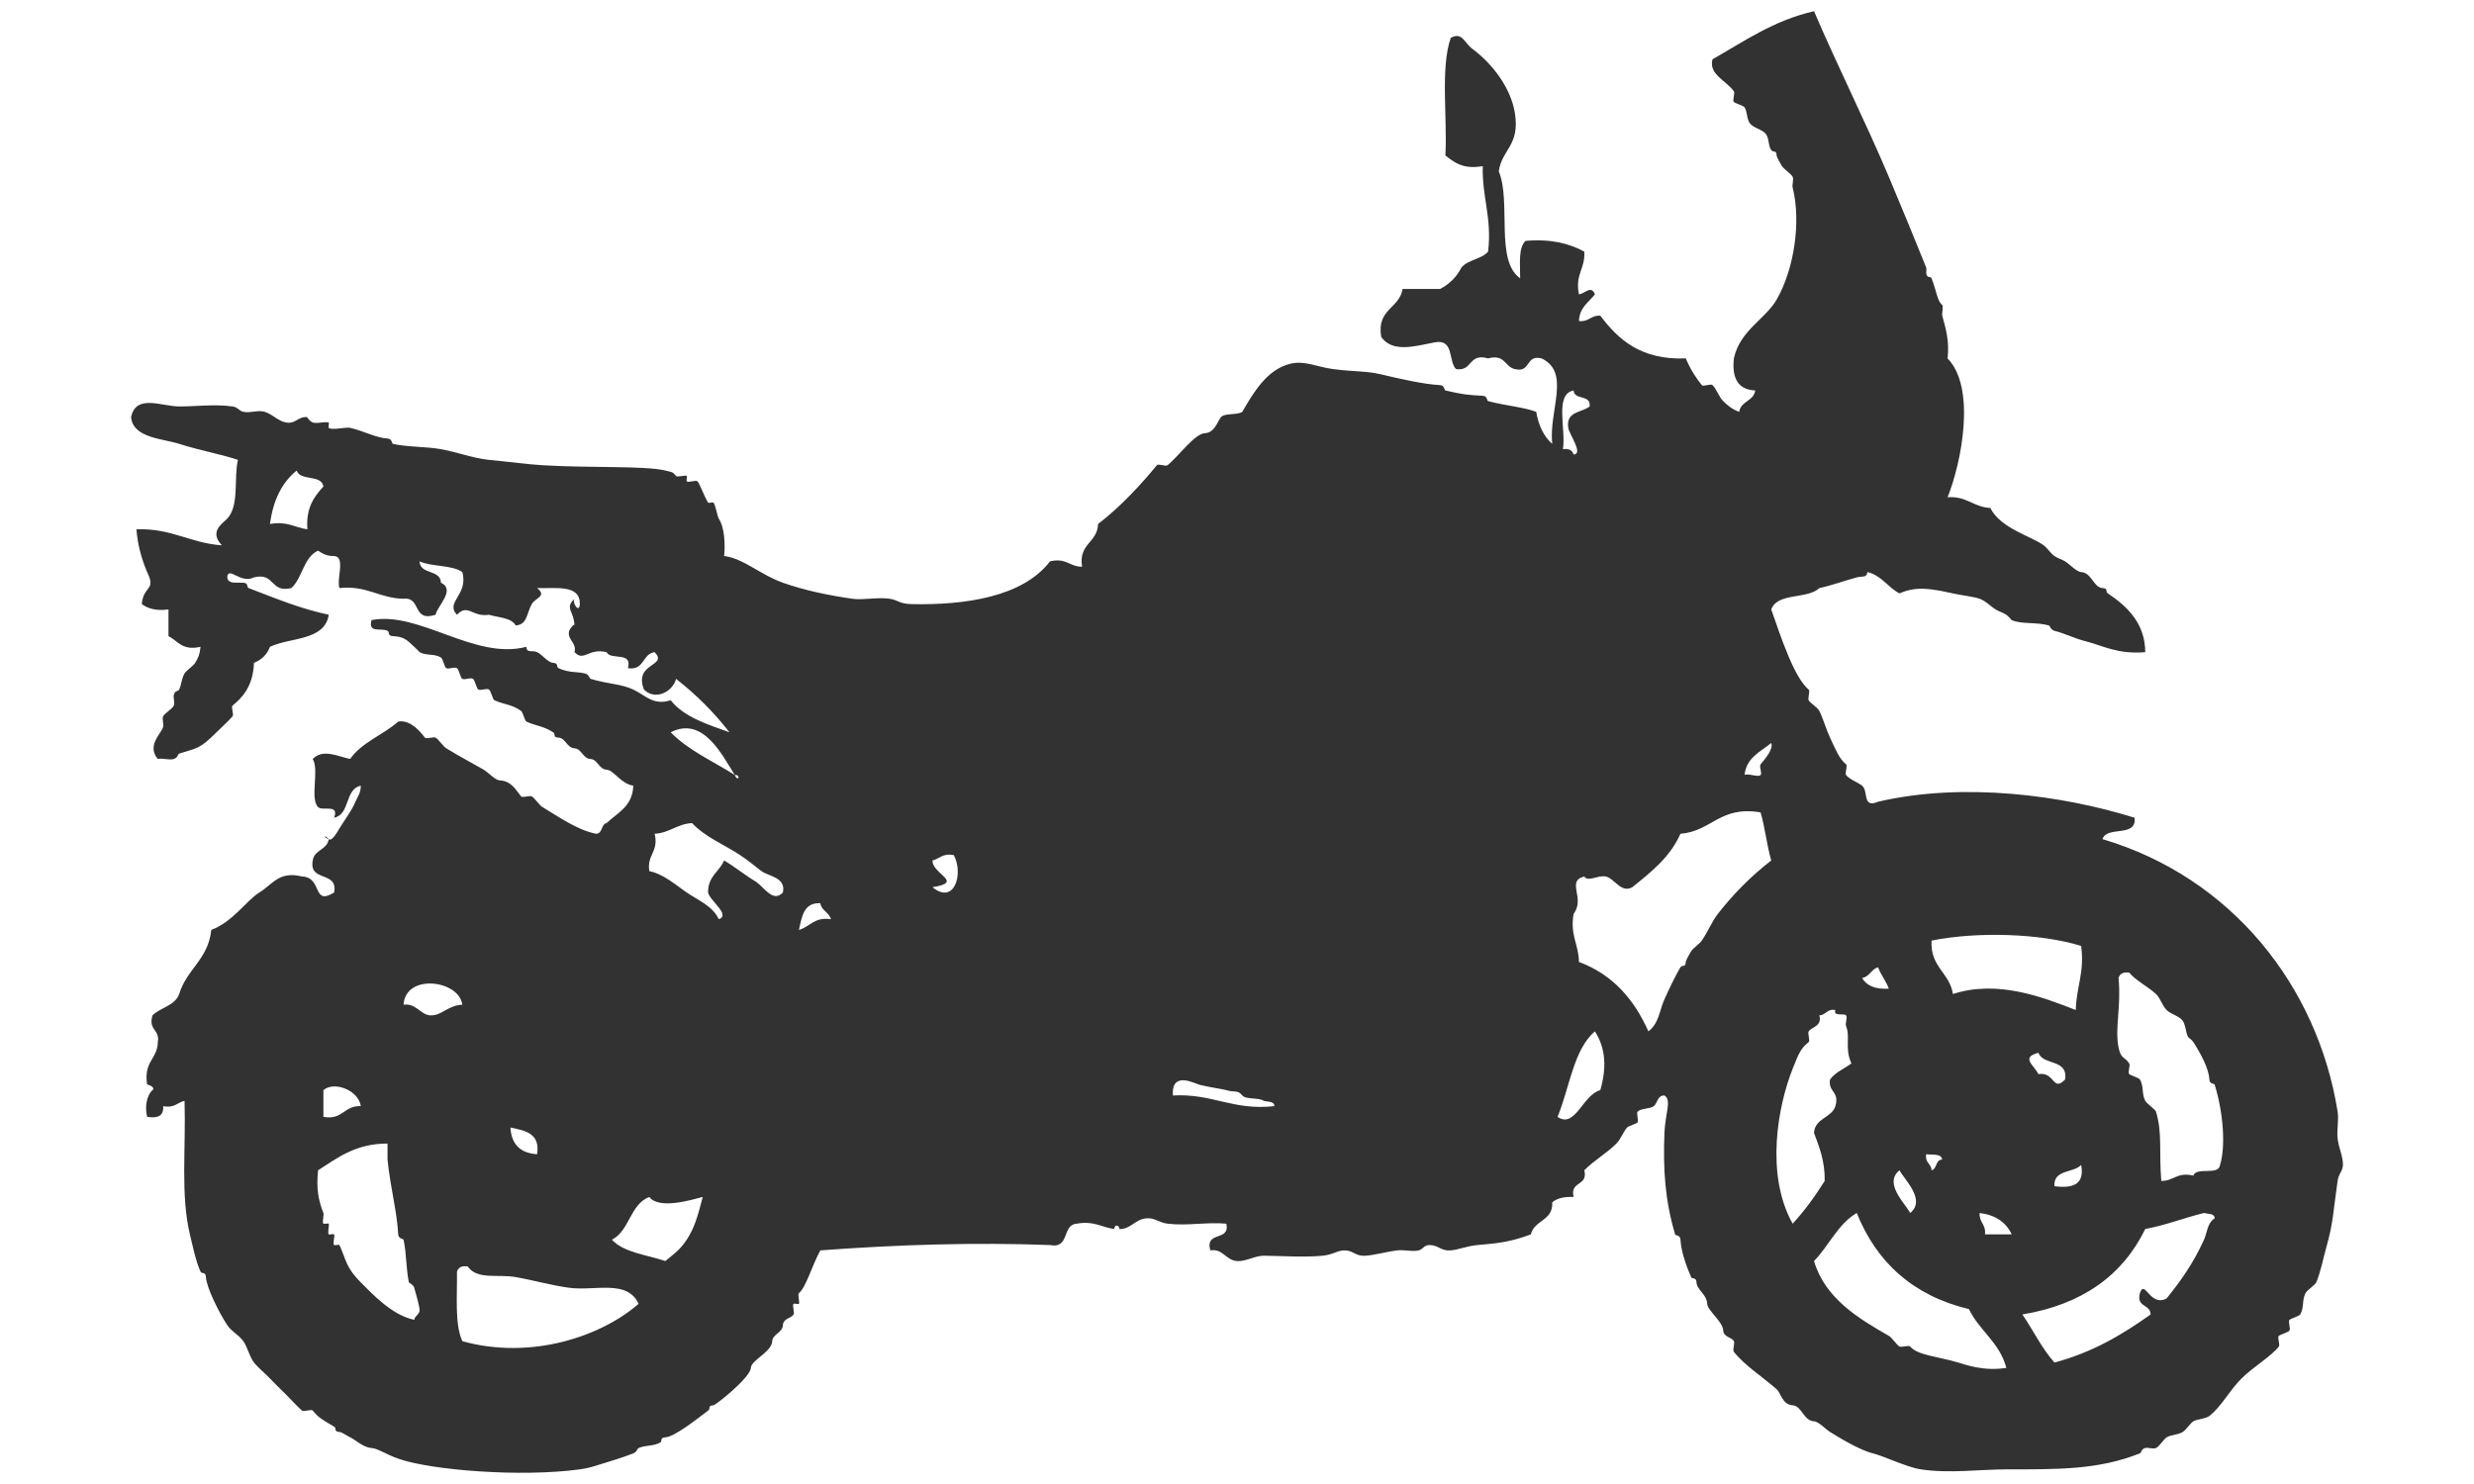 <?xml version="1.0" encoding="utf-8"?>
<!-- Generator: Adobe Illustrator 15.0.0, SVG Export Plug-In . SVG Version: 6.00 Build 0)  -->
<!DOCTYPE svg PUBLIC "-//W3C//DTD SVG 1.1//EN" "http://www.w3.org/Graphics/SVG/1.1/DTD/svg11.dtd">
<svg version="1.1" id="Layer_2_1_" xmlns="http://www.w3.org/2000/svg" xmlns:xlink="http://www.w3.org/1999/xlink" x="0px" y="0px"
	 width="1000px" height="600px" viewBox="0 0 1000 600" enable-background="new 0 0 1000 600" xml:space="preserve">
<path fill="#323232" d="M132.882,339.262C130.969,338.788,130.649,337.024,132.882,339.262c1.283,1.282,4.034-3.859,4.32-4.318
	c2.716-4.411,4.893-7.099,6.48-10.799c1.017-2.376,2.078-3.288,2.158-6.48c-6.577,1.343-4.219,11.618-10.797,12.959
	c2.192-5.8-4.677-2.521-6.48-4.319c-3.361-3.364,0.557-15.104-2.162-19.436c4.086-4.284,10.205-1.05,15.12,0
	c4.728-6.789,13.329-9.708,19.435-15.116c5.387-1.083,10.063,5.583,10.8,6.478c0.539,0.665,3.525-0.438,4.318,0
	c1.216,0.677,2.963,3.49,4.316,4.32c5.709,3.493,10.801,6.137,15.115,8.641c1.795,1.035,4.564,4.209,6.481,4.313
	c4.762,0.255,6.519,3.895,8.638,6.479c0.542,0.666,3.529-0.438,4.32,0c1.223,0.68,2.948,3.497,4.32,4.32
	c6.543,3.914,13.875,9.196,21.597,10.796c2.854-0.023,1.971-3.789,4.316-4.315c4.438-4.208,10.54-6.737,10.8-15.12
	c-4.987-0.727-7.893-6.324-10.8-6.474c-3.102-0.168-3.608-4.174-6.478-4.322c-3.1-0.163-3.613-4.166-6.48-4.318
	c-3.097-0.164-3.609-4.166-6.478-4.32c-2.493-0.129-0.965-1.39-2.158-2.161c-4.067-2.604-6.561-2.405-10.8-4.316
	c-0.665-0.302-1.409-3.78-2.158-4.323c-3.761-2.7-6.713-2.476-10.8-4.316c-0.7-0.316-1.359-3.789-2.158-4.318
	c-0.992-0.661-3.215,0.496-4.32,0c-0.699-0.318-1.36-3.785-2.158-4.32c-0.992-0.665-3.216,0.496-4.32,0
	c-0.703-0.316-1.359-3.788-2.161-4.32c-0.992-0.661-3.215,0.496-4.32,0c-0.737-0.333-1.299-3.8-2.158-4.32
	c-2.792-1.688-5.839-0.622-8.639-2.162c0.261,0.145-2.111-2.111-2.157-2.158c-3.158-3.025-4.338-4.091-8.638-4.319
	c-2.333-0.123-1.157-1.711-2.161-2.162c-2.902-1.299-7.856,1.118-6.478-4.316c19.329-3.804,41.597,16.292,62.625,10.796
	c0.02,2.677,2.383,1.264,4.32,2.158c2.142,0.988,4.304,4.208,6.48,4.322c2.319,0.122,1.172,1.727,2.158,2.158
	c4.685,2.043,7.206,1.264,10.797,2.158c1.42,0.354,1.91,2.085,2.16,2.162c7.462,2.191,12.362,2.025,17.277,4.32
	c4.827,2.253,8.088,6.621,15.116,4.318c5.408,6.829,14.762,9.717,23.755,12.955c-6.292-8.101-13.493-15.299-21.597-21.593
	c-1.195,5.117-8.349,8.96-12.955,4.32c-4.268-11.019,9.949-9.231,4.316-15.121c-5.091,0.669-4.018,7.5-10.796,6.48
	c1.932-6.969-7.042-3.037-8.639-6.48c-7.471-1.753-9.115,4.033-12.958,0c0.981-3.958-3.086-4.927-2.158-8.639
	c0.096-0.375,2.111-3.345,2.158-2.158c-0.233-5.924-4.094-6.947,0-10.797c-1.195,1.125,1.864,6.382,2.161,2.161
	c0.118-8.042-9.609-6.23-17.277-6.48c4.173,3.266-0.767,4.002-2.158,6.48c-2.131,3.789-1.756,8.314-6.478,8.636
	c-1.833-3.209-6.953-3.125-10.8-4.32c-6.794,1.081-8.44-4.706-12.958,0c-4.915-5.171,4.74-7.951,2.161-17.276
	c-4.25-2.948-12.335-2.059-17.277-4.32c0.211,5.551,8.429,3.088,8.639,8.639c6.141,2.88-1.666,9.603-2.158,12.956
	c-9.563,3.083-5.651-7.305-12.961-6.477c-9.902-0.171-14.668-5.486-25.912-4.319c-1.242-3.796,2.607-12.688-2.158-12.958
	c-2.975,0.093-4.743-1.016-6.48-2.158c-5.95,2.687-6.243,11.027-10.797,15.117c-8.615,2.134-6.503-6.454-15.115-4.32
	c-5.357,2.804-10.483-4.817-10.796,0c0.347,2.781,3.43,1.999,6.478,2.159c2.229,0.117,1.283,1.827,2.158,2.161
	c11.346,4.329,20.68,8.275,32.393,10.796c-1.642,10.595-15.448,9.029-23.755,12.958c-1.21,3.112-3.369,5.27-6.477,6.481
	c-0.324,9.67-4.961,14.265-8.64,17.274c-0.726,0.592,0.605,3.569,0,4.318c-1.255,1.558-4.218,4.224-6.48,6.478
	c-6.984,6.987-7.989,6.319-15.115,8.638c-0.566,0.184-0.517,1.665-2.158,2.161c-1.979,0.596-4.464-0.48-6.48,0
	c-4.614-5.43,1.515-10.379,2.162-12.954c0.317-1.276-0.516-3.124,0-4.323c0.451-1.054,3.751-3.023,4.32-4.318
	c0.519-1.18-0.318-3.061,0-4.32c0.477-1.905,1.764-1.307,2.158-2.158c0.993-2.143,0.863-4.155,2.161-6.48
	c0.68-1.218,3.479-2.971,4.314-4.316c1.271-2.047,1.887-3.544,2.162-6.481c-7.471,1.707-9.117-2.402-12.958-4.32
	c0-3.598,0-7.194,0-10.796c-5.007,0.687-8.292-0.347-10.797-2.158c0.722-7.649,5.939-5.312,2.158-12.959
	c-2.127-5.069-3.785-10.61-4.316-17.275c14.183-0.511,21.748,5.602,34.551,6.479c-5.385-5.593,0.408-8.915,2.161-10.797
	c4.974-5.345,2.57-16.231,4.316-23.755c-7.172-2.399-15.414-3.799-23.753-6.479c-6.584-2.118-18.676-2.312-19.437-10.798
	c2.013-9.475,12.221-4.356,19.437-4.32c6.292,0.033,14.335-1.011,21.595,0c2.174,0.303,2.51,1.734,4.32,2.159
	c2.685,0.632,6.008-0.812,8.638,0c3.235,1.001,5.457,3.776,8.635,4.32c4.045,0.691,4.792-2.55,8.638-2.159
	c-0.378-0.038,1.226,1.877,2.158,2.159c1.974,0.598,4.465-0.448,6.48,0c0.18,0.04-0.161,1.999,0,2.161
	c1.11,1.11,7.004-0.389,8.638,0c5.797,1.376,10.56,4.079,15.116,4.32c1.888,0.1,1.727,2.058,2.162,2.159
	c5.759,1.325,13.336,1.057,19.435,2.158c7.028,1.269,13.053,3.697,19.435,4.322c9.937,0.968,15.283,1.766,21.597,2.159
	c19.091,1.185,41.54,0.128,49.666,2.158c2.673,0.669,2.877,0.395,4.32,2.161c0.516,0.629,3.537-0.371,4.32,0
	c0.271,0.128-0.206,1.906,0,2.159c0.592,0.722,3.563-0.593,4.32,0c0.812,0.639,2.555,5.725,4.32,8.639c0.19,0.314,1.86-0.246,2.16,0
	c0.757,0.621,1.635,5.696,2.158,6.479c2.399,3.597,2.646,10.659,2.161,15.116c7.692,0.873,14.685,7.597,23.751,10.798
	c8.638,3.051,18.389,5.099,28.077,6.479c4.55,0.648,10.105-0.742,15.117,0c3.212,0.476,3.93,2.054,8.638,2.161
	c21.936,0.488,45.126-2.913,56.147-17.28c6.599-1.56,7.871,2.21,12.958,2.161c-1.509-9.427,6.232-9.601,6.478-17.275
	c9.143-6.955,17.85-16.54,23.755-23.755c0.595-0.726,3.574,0.608,4.319,0c4.538-3.709,10.937-12.739,15.115-12.958
	c3.97-0.21,5.022-4.7,6.482-6.479c1.396-1.71,6.793-0.774,8.634-2.161c4.658-8.134,10.136-17.2,19.437-19.435
	c5.846-1.405,10.756,1.324,17.278,2.161c9.445,1.207,13.104,0.667,19.436,2.159c8.192,1.933,17.212,3.974,23.753,4.32
	c1.902,0.1,1.705,2.053,2.159,2.158c6.994,1.649,9.226,1.85,15.115,2.16c1.978,0.105,1.608,2.014,2.162,2.159
	c7.271,1.924,14.053,2.335,19.434,4.32c0.963,5.52,3.03,9.93,6.482,12.958c-1.467-13.449,7.613-28.931-4.32-34.553
	c-6.648-1.608-4.15,5.927-10.797,4.32c-4.12-0.92-3.91-6.172-10.799-4.32c-8.07-2.311-6.156,5.362-12.958,4.32
	c-3.251-3.227-0.646-12.312-8.636-10.799c-7.951,1.524-16.994,4.298-21.596-2.16c-2.002-11.359,7.299-11.418,8.634-19.435
	c5.043,0,10.078,0,15.119,0c3.808-1.952,6.689-4.832,8.639-8.638c2.556-3.203,8.159-3.361,10.798-6.479
	c1.607-13.846-2.521-21.953-2.162-34.553c-7.878,1.404-11.5-1.456-15.115-4.317c0.851-15.704-2.059-35.172,2.161-47.51
	c4.591-2.647,5.564,2.038,8.639,4.32c8.267,6.133,15.588,15.786,17.276,25.914c2.216,13.346-5.32,14.772-6.48,23.755
	c5.108,12.169-1.596,36.147,8.635,43.191c0.026-5.737-0.812-12.333,2.161-15.118c10.259-0.898,17.668,1.051,23.756,4.32
	c0.476,6.955-3.82,9.138-2.159,17.277c2.553-0.311,4.896-3.846,6.478,0c-2.518,3.239-6.237,5.28-6.478,10.799
	c4.082,0.483,4.763-2.434,8.638-2.161c7.41,9.867,16.584,17.967,34.552,17.275c2.026,4.823,4.536,8.425,6.478,10.798
	c0.599,0.729,3.639-0.674,4.322,0c1.796,1.778,2.524,4.687,4.318,6.478c1.8,1.801,3.803,3.397,6.477,4.32
	c0.634-4.403,5.844-4.233,6.478-8.638c-6.913-0.285-9.501-4.894-8.638-12.956c2.428-11.308,12.771-15.912,17.277-23.754
	c7.097-12.349,9.961-31.43,6.48-45.351c-0.313-1.237,0.538-3.181,0-4.318c-0.504-1.057-3.542-3.152-4.322-4.321
	c-0.504-0.755-2.125-3.657-2.158-4.317c-0.131-2.513-1.312-0.947-2.163-2.16c-1.336-1.911-0.717-4.421-2.155-6.479
	c-1.258-1.8-5.148-2.496-6.479-4.32c-1.335-1.829-1.044-4.849-2.16-6.479c-0.505-0.738-3.571-1.548-4.319-2.161
	c-0.706-0.58,0.549-3.542,0-4.317c-3.103-4.386-10.299-6.87-8.635-12.958c12.867-7.287,24.617-15.69,41.026-19.435
	c9.869,23.004,20.521,43.997,30.235,66.946c4.697,11.095,11.586,27.884,15.117,36.711c0.214,0.528-0.031,1.586,0,2.159
	c0.117,2.244,1.812,1.271,2.162,2.161c2.16,5.587,2.236,9.097,4.314,10.797c0.526,0.431-0.195,3.596,0,4.32
	c1.435,5.26,2.957,10.242,2.162,17.275c11.654,12.024,5.571,42.243,0,56.147c7.775-0.577,10.405,3.989,17.276,4.32
	c4.06,8.235,16.514,11.397,21.594,15.117c1.381,1.011,2.823,3.275,4.318,4.318c1.412,0.983,2.951,1.317,4.319,2.159
	c1.699,1.045,4.636,4.224,6.48,4.32c4.261,0.223,4.999,6.286,8.636,6.479c2.505,0.132,0.958,1.36,2.161,2.158
	c7.82,5.189,15.07,12.137,15.114,23.755c-11.222,0.94-17.374-2.723-23.752-4.316c-5.126-1.283-8.51-3.208-12.959-4.323
	c-1.354-0.335-1.989-2.107-2.158-2.158c-5.313-1.463-10.968-0.404-15.115-2.158c0.025,0.008-1.578-1.787-2.161-2.162
	c-1.529-0.974-2.89-1.275-4.32-2.158c-2.253-1.394-4.064-3.488-6.479-4.32c-2.59-0.892-7.39-1.407-10.798-2.162
	c-9.04-2-14.897-2.993-21.593,0c-4.747-2.451-7.176-7.222-12.957-8.637c-0.268,2.453-2.071,1.546-4.32,2.16
	c-5.151,1.405-10.276,3.298-15.115,4.32c-4.748,4.612-17.01,1.708-19.439,8.639c3.688,10.583,9.213,27.554,15.121,32.394
	c0.665,0.542-0.44,3.526,0,4.318c0.688,1.23,3.592,2.88,4.318,4.316c1.439,2.868,2.753,7.492,4.319,10.8
	c2.124,4.49,3.594,8.439,6.478,10.799c0.706,0.577-0.543,3.537,0,4.316c1.146,1.642,4.865,3.002,6.479,4.32
	c2.676,2.188-0.065,9.282,6.479,6.479c34.349-8.019,74.429-2.675,103.657,6.479c0.962,8.156-11.281,3.111-12.957,8.639
	c52.418,15.566,86.938,59.654,95.019,110.132c0.562,3.507-0.373,7.269,0,10.802c0.421,3.96,2.235,7.351,2.159,10.798
	c-0.054,2.508-1.703,3.347-2.159,6.479c-1.778,12.197-1.719,16.65-4.318,25.915c-1.428,5.075-2.49,10.802-4.319,15.112
	c-0.437,1.027-3.688,3.09-4.32,4.32c-1.531,2.993-0.499,5.825-2.157,8.638c-0.36,0.607-3.696,1.649-4.319,2.162
	c-0.699,0.567,0.523,3.536,0,4.319c-0.48,0.715-3.597,1.561-4.319,2.157c-0.722,0.591,0.593,3.56,0,4.322
	c-3.181,4.072-10.418,8.252-15.118,12.954c-4.966,4.965-8.188,11.443-12.954,15.115c-1.604,1.236-5.014,1.249-6.48,2.161
	c-1.3,0.806-2.87,3.438-4.316,4.319c-2.156,1.303-4.685,1.045-6.479,2.158c-1.288,0.799-2.793,3.598-4.32,4.314
	c-1.142,0.543-3.082-0.304-4.319,0c-1.73,0.437-1.52,1.912-2.158,2.163c-16.876,6.676-32.683,6.477-53.988,6.477
	c-10.544,0-23.009,1.742-34.552,0c-5.695-0.854-14.764-5.309-19.438-6.477c-5.642-1.411-14.282-6.797-17.273-8.636
	c-1.696-1.045-4.636-4.224-6.481-4.319c-4.261-0.228-4.995-6.289-8.635-6.479c-4.192-0.219-4.698-4.891-6.48-6.481
	c-5.473-4.869-13.072-9.73-17.276-15.109c-0.68-0.878,0.464-3.289,0-4.321c-0.718-1.597-4.171-1.558-4.315-4.318
	c-0.194-3.667-6.336-8.045-6.48-10.8c-0.209-3.969-4.154-5.529-4.32-8.64c-0.122-2.329-1.714-1.161-2.162-2.157
	c-2.399-5.399-4.101-10.994-4.314-15.116c-0.111-2.062-1.965-1.505-2.162-2.161c-4.101-13.742-4.899-26.358-4.318-41.031
	c0.312-7.918,3.029-13.233,0-15.116c-2.862-0.122-2.789,3.146-4.32,4.315c-1.507,1.156-5.086,0.809-6.477,2.161
	c-0.659,0.646,0.397,3.446,0,4.32c-0.268,0.595-3.788,1.524-4.318,2.156c-1.704,2.045-2.471,4.616-4.319,6.482
	c-4.019,4.052-8.932,6.687-12.958,10.801c1.609,6.647-5.927,4.15-4.319,10.795c-3.76-0.159-6.714,0.482-8.635,2.159
	c0.382,7.583-7.299,7.101-8.639,12.957c-7.829,2.934-13.069,3.636-21.597,4.322c-3.995,0.322-7.742,1.914-10.797,2.158
	c-4.066,0.322-4.777-2.128-8.639-2.158c-2.161-0.023-2.578,1.742-4.32,2.158c-2.697,0.629-5.876-0.348-8.638,0
	c-4.662,0.577-8.789,1.875-12.958,2.158c-4.093,0.273-4.755-2.268-8.635-2.158c-2.73,0.077-4.441,1.76-8.642,2.158
	c-7.395,0.706-16.451,0.065-23.749,0c-3.467-0.03-7.376,2.422-10.802,2.16c-4.606-0.352-5.67-5.117-10.796-4.318
	c-2.294-8.058,8.101-3.422,6.478-10.799c-7.824-0.729-15.959,0.972-23.754,0c-3.666-0.46-5.158-2.486-8.639-2.159
	c-4.542,0.43-6.425,4.507-10.796,4.316c0.002-1.196-1.751-2.449-2.162,0c-5.068-0.688-8.104-3.41-15.115-2.157
	c-6.089,0.389-2.692,10.262-10.797,8.641c-29.808-1.13-61.257-0.212-92.86,2.158c-3.402,6.281-5.802,14.951-8.639,17.274
	c-0.629,0.515,0.371,3.536,0,4.319c-0.129,0.271-1.905-0.206-2.157,0c-0.684,0.561,0.482,3.533,0,4.318
	c-0.997,1.627-4.173,1.513-4.323,4.322c-0.16,3.098-4.167,3.611-4.32,6.478c-0.229,4.409-8.467,7.608-8.635,10.792
	c-0.21,3.964-14.214,15.074-15.116,15.12c-2.521,0.134-0.94,1.25-2.161,2.157c-4.613,3.444-13.527,10.604-17.277,10.8
	c-2.4,0.123-1.074,1.613-2.158,2.158c-3.067,1.542-5.537,0.892-8.639,2.156c-0.595,0.245-0.683,1.575-2.158,2.163
	c-4.273,1.711-9.764,3.329-12.958,4.319c-3.466,1.071-5.17,1.688-8.638,2.157c-23.822,3.259-60.229,0.346-73.424-4.314
	c-4.727-1.674-8.462-4.201-10.797-4.325c-3.36-0.175-6.426-3.292-8.638-4.314c-1.183-0.546-3.315-2.108-4.32-2.158
	c-2.466-0.133-0.996-1.478-2.157-2.158c-4.786-2.818-6.248-3.556-8.643-6.483c-0.587-0.72-3.559,0.597-4.314,0
	c-1.459-1.138-4.202-4.199-6.48-6.477c-2.219-2.22-4.683-4.557-6.478-6.478c-2.168-2.322-4.591-4.125-6.477-6.479
	c-1.784-2.225-2.723-6.467-4.32-8.637c-2.089-2.835-4.664-3.772-6.478-6.478c-3.116-4.649-8.413-15.152-8.642-19.438
	c-0.122-2.367-1.662-1.115-2.157-2.162c-1.818-3.829-3.227-10.527-4.32-15.115c-3.818-16.048-1.581-34.337-2.158-53.986
	c-2.921,0.68-4.124,3.072-8.638,2.154c0.279,3.881-2.146,5.057-6.481,4.323c-1.412-6.332,1.115-9.96,2.163-10.796
	c1.45-1.164-2.223-2.569-2.163-2.158c-1.52-9.623,4.183-10.249,4.32-17.281c0.883-5.202-3.945-4.693-2.158-10.796
	c3.246-3.229,9.093-3.861,10.796-8.639c2.983-9.975,11.819-14.096,12.958-25.911c8.739-3.241,14.179-11.879,19.435-15.12
	c5.571-3.43,7.924-8.776,17.278-6.477c8.427,0.337,3.941,12.054,12.957,6.477c1.701-8.897-10.341-4.057-8.643-12.957
	C127.041,343.497,132.249,343.668,132.882,339.262z M642.53,164.339c0.663-4.98-6.239-2.399-6.479-6.479
	c-7.829,1.53-2.976,15.74-4.319,23.755c2.512-0.35,3.842,0.48,4.319,2.161c4.115-0.219-1.719-8.046-2.158-10.798
	C632.882,166.208,639.324,166.892,642.53,164.339z M119.925,190.253c-5.976,4.821-9.555,12.04-10.796,21.597
	c7.012-1.252,10.049,1.47,15.116,2.161c-0.637-8.557,2.639-13.198,6.477-17.277C130.023,191.676,121.303,194.635,119.925,190.253z
	 M271.093,296.069c7.088,7.308,17.114,11.681,25.913,17.275c1.329,3.142,2.612-0.221,0,0
	C291.785,305.111,284.185,289.422,271.093,296.069z M715.952,300.392c-4.328,3.59-10.035,5.797-10.797,12.953
	c1.188-0.854,5.537,1.07,6.481,0c0.723-0.824-0.691-3.458,0-4.315C713.138,307.147,716.904,303.057,715.952,300.392z
	 M659.808,358.696c-4.57,2.646-7.34-3.707-10.798-4.32c-3.318-0.585-7.055,2.332-8.64,0c-7.452,1.9,0.538,8.679-4.319,15.116
	c-1.486,8.688,2.07,12.329,2.16,19.436c13.654,5.061,22.316,15.12,28.075,28.073c4.318-3.265,4.509-8.661,6.477-12.953
	c1.974-4.316,4.072-8.877,6.48-12.958c0.688-1.164,2.026,0.31,2.158-2.162c0.033-0.66,1.651-3.564,2.156-4.319
	c0.982-1.463,3.408-2.971,4.322-4.318c2.583-3.806,4.07-7.702,6.479-10.798c6.308-8.087,13.48-15.309,21.593-21.596
	c-1.811-6.104-2.506-13.323-4.317-19.435c-16.486-2.807-19.695,7.656-32.391,8.64C675.052,346.587,667.374,352.591,659.808,358.696z
	 M292.69,347.897c4.536,2.662,8.417,5.977,12.954,8.642c3.486,2.474,6.84,8.479,10.797,4.313c1.34-6.181-5.782-6.528-8.636-8.638
	c-2.527-1.863-4.854-3.978-8.638-6.476c-6.602-4.361-14.207-7.336-19.435-12.954c-6.118,0.358-8.997,3.956-15.12,4.316
	c1.733,7.487-3.215,8.301-2.158,15.113c5.636,1.081,10.895,5.756,15.116,8.638c4.606,3.15,10.521,5.448,12.958,10.802
	c4.965-1.702-3.715-7.553-4.32-10.802C286.113,354.277,290.769,352.457,292.69,347.897z M385.546,345.738
	c-4.51-0.912-5.718,1.482-8.636,2.157c-0.118,5.588,13.04,8.773,0,10.8C385.667,365.987,389.586,353.448,385.546,345.738z
	 M331.56,365.178c-6.79-0.313-7.42,5.538-8.639,10.796c4.518-1.241,6.165-5.359,12.958-4.319
	C335.115,368.812,332.076,368.26,331.56,365.178z M780.742,380.29c-0.62,10.696,7.271,12.888,8.634,21.596
	c18.01-5.821,36.166,1.209,49.671,6.481c0.16-9.201,3.612-15.104,2.16-25.921C824.912,377.397,799.463,376.539,780.742,380.29z
	 M759.144,391.09c-2.835,0.76-3.397,3.802-6.479,4.319c1.837,3.2,5.438,4.644,10.799,4.319
	C762.343,396.53,760.269,394.286,759.144,391.09z M860.643,393.246c-2.513-0.351-3.844,0.478-4.319,2.163
	c1.127,11.854-1.593,20.273,0,28.069c0.98,4.823,2.433,3.651,4.319,6.484c0.519,0.783-0.702,3.744,0,4.315
	c0.622,0.513,3.957,1.552,4.319,2.161c1.656,2.812,0.625,5.646,2.158,8.639c0.513,1.002,4.09,3.566,4.317,4.315
	c2.663,8.758,1.185,15.934,2.159,28.078c5.09,0.046,6.361-3.72,12.957-2.162c1.312-3.726,10.246,0.169,10.799-4.316
	c2.312-7.431,1.33-21.217-2.16-32.392c-0.218-0.703-2.05-0.07-2.157-2.162c-0.232-4.415-3.407-10.295-6.481-15.119
	c-0.649-1.015-1.83-1.6-2.158-2.158c-0.874-1.478-0.938-4.829-2.158-6.48c-1.438-1.938-4.765-2.601-6.479-4.314
	c-1.763-1.759-2.507-4.797-4.318-6.481C868.121,398.808,863.086,396.311,860.643,393.246z M163.114,406.208
	c5.125-0.64,6.89,4.111,10.8,4.316c4.61,0.238,7.043-4.057,12.958-4.316C185.529,396.186,163.871,393.468,163.114,406.208z
	 M741.866,408.367c-3.483-0.611-3.715,2.035-6.477,2.157c1.209,4.438-3.077,4.614-4.318,6.477c-0.521,0.789,0.699,3.753,0,4.319
	c-3.246,2.658-3.968,4.469-6.478,10.801c-5.938,14.959-11.165,42.625,0,62.625c4.847-5.229,9.069-11.089,12.954-17.274
	c0.132-8.052-2.176-13.657-4.319-19.438c0.409-6.074,7.048-5.912,8.638-10.801c1.783-6.095-3.043-5.591-2.156-10.793
	c2.121-2.917,5.763-4.315,8.639-6.477c-2.83-6.247-0.337-10.513-2.161-15.123c-0.428-1.077,0.661-3.383,0-4.315
	C745.515,409.573,740.875,411.089,741.866,408.367z M644.688,417.001c-8.593,7.211-10.228,22.623-15.116,34.555
	c7.078,4.966,10.2-8.951,17.276-10.796C649.439,431.728,649.097,423.998,644.688,417.001z M823.93,425.639
	c-7.229,1.957-1.885,4.834,0,8.64c6.778-1.065,5.704,7.442,10.798,2.161C835.988,427.984,825.845,430.926,823.93,425.639z
	 M474.089,442.917c16.015-0.9,24.072,6.161,41.025,4.315c-0.055-2.092-2.641-1.673-4.312-2.154c-1.847-1.39-7.243-0.449-8.643-2.161
	c-1.953-2.383-2.962-1.092-6.478-2.157c-1.541-0.47-5.212-0.849-10.796-2.158C483.045,438.166,473.406,432.713,474.089,442.917z
	 M130.721,451.556c7.902,1.422,8.287-4.672,15.12-4.323c-0.855-6.369-10.686-10.27-15.12-6.473
	C130.721,444.356,130.721,447.959,130.721,451.556z M206.308,455.87c0.413,6.791,4.01,10.388,10.796,10.802
	C218.418,458.163,212.272,457.104,206.308,455.87z M156.638,462.353c-12.958,0-20.153,5.758-28.074,10.801
	c-0.76,7.351,0.111,12.151,2.158,17.272c0.311,0.768-0.592,3.834,0,4.32c0.21,0.171,2.085-0.219,2.162,0
	c0.267,0.756-0.569,3.853,0,4.318c0.251,0.205,2.032-0.269,2.16,0c0.371,0.786-0.633,3.804,0,4.322c0.245,0.198,2.037-0.266,2.158,0
	c2.888,6.284,2.517,8.99,8.639,15.112c4.942,4.945,12.607,13.21,21.597,15.12c0.208-1.727,2.422-2.186,2.158-4.325
	c-0.175-1.428-1.329-5.89-2.158-8.639c-0.389-1.271-2.143-2.062-2.161-2.156c-1.177-5.596-0.939-11.692-2.162-17.273
	c-0.083-0.396-2.057-0.309-2.158-2.161c-0.497-9.479-3.147-18.638-4.32-30.231C156.638,466.672,156.638,464.515,156.638,462.353z
	 M785.058,468.833c-0.349-2.532-3.934-1.825-6.477-2.161c-0.607,3.489,2.039,3.72,2.161,6.481
	C783.086,472.614,782.204,468.856,785.058,468.833z M841.207,470.993c-3.098,3.38-11.26,1.697-10.8,8.633
	C837.79,480.532,842.712,478.977,841.207,470.993z M767.782,473.153c-6.518,5.264,2.291,13.399,4.321,17.272
	C778.617,485.156,769.811,477.024,767.782,473.153z M284.052,483.948c-4.69,1.216-17.686,5.156-21.597,0
	c-7.815,2.986-7.942,13.654-15.117,17.277c4.82,5.256,14.099,6.057,21.594,8.638c3.929-3.265,5.82-4.441,8.638-8.638
	C280.832,496.361,282.172,491.091,284.052,483.948z M895.193,492.587c-0.058-2.1-2.643-1.676-4.318-2.161
	c-8.104,1.974-15.265,4.887-23.753,6.478c-9.202,18.873-25.621,30.538-49.67,34.553c4.395,6.405,7.874,13.728,12.957,19.436
	c15.36-4.075,27.531-11.339,38.871-19.436c-0.029-4.288-5.892-2.746-4.316-8.639c1.97-5.871,4.014,5.753,10.796,2.163
	c5.752-7.189,10.655-13.971,15.115-23.755C892.13,498.476,892.176,494.409,895.193,492.587z M800.174,490.426
	c-0.272,3.871,2.646,4.556,2.16,8.639c3.603,0,7.199,0,10.801,0C810.828,494.173,806.581,491.22,800.174,490.426z M750.506,490.426
	c-7.692,4.545-11.236,13.244-17.277,19.438c4.484,15.162,18.08,23.258,30.235,30.23c1.386,0.798,3.091,3.638,4.318,4.322
	c0.792,0.438,3.777-0.666,4.321,0c2.928,3.578,11.46,4.067,19.434,6.476c3.071,0.928,10.399,3.608,19.436,2.157
	c-2.685-10.27-10.908-14.999-15.115-23.755C773.244,523.835,758.569,510.438,750.506,490.426z M186.873,542.259
	c28.104,7.788,56.437-2.129,71.263-15.119c-4.659-9.986-17.529-5.069-28.074-6.482c-7.126-0.949-14.755-3.114-21.593-4.313
	c-7.404-1.304-15.531,1.243-19.438-4.317c-2.509-0.357-3.843,0.474-4.32,2.154C184.83,524.141,183.751,535.292,186.873,542.259z"/>
</svg>
